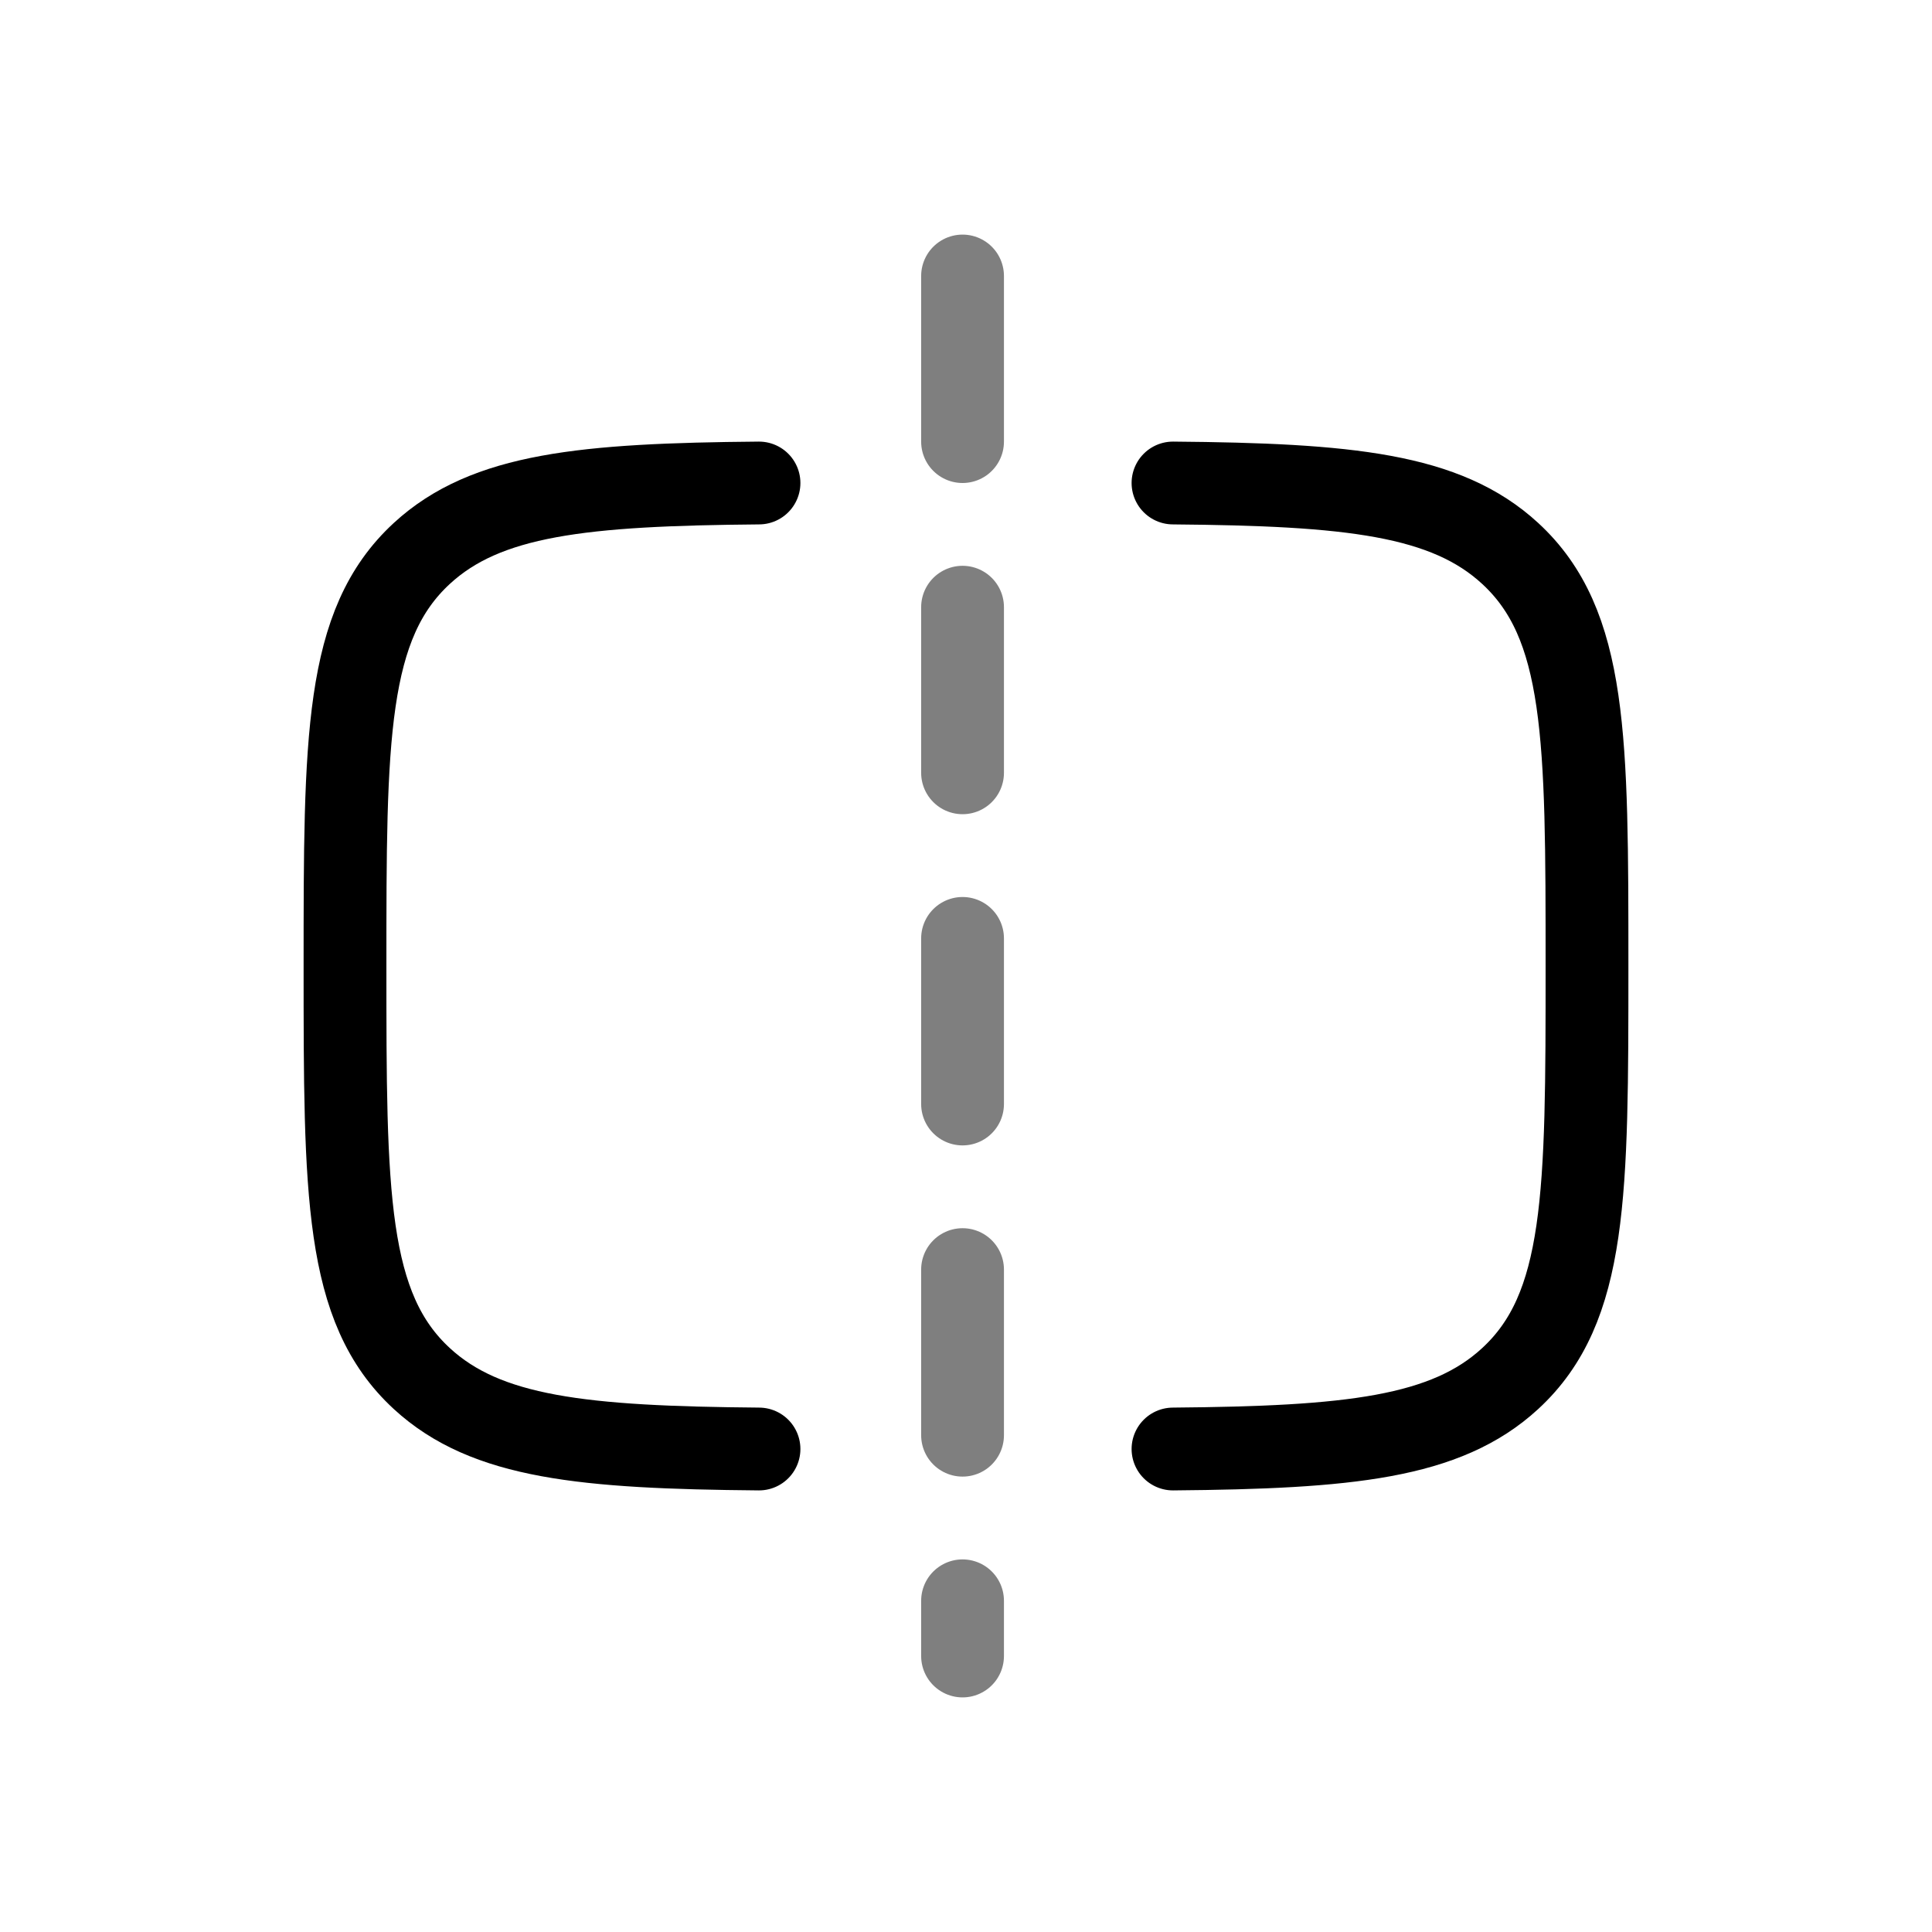 <svg xmlns="http://www.w3.org/2000/svg" fill="none" viewBox="0 0 28 28" height="28" width="28">
<path stroke-linecap="round" stroke-width="1.2" stroke="currentColor" d="M11 21C8.457 20.978 7.046 20.839 6.113 19.979C5 18.953 5 17.302 5 14C5 10.698 5 9.047 6.113 8.021C7.046 7.161 8.457 7.022 11 7"></path>
<path stroke-linecap="round" stroke-width="1.2" stroke="currentColor" d="M17 21C19.544 20.978 20.954 20.839 21.887 19.979C23 18.953 23 17.302 23 14C23 10.698 23 9.047 21.887 8.021C20.954 7.161 19.544 7.022 17 7"></path>
<path stroke-dasharray="2.4 2.4" stroke-linecap="round" stroke-width="1.2" stroke="currentColor" d="M13.95 4L13.95 24" opacity="0.5"></path>
</svg>